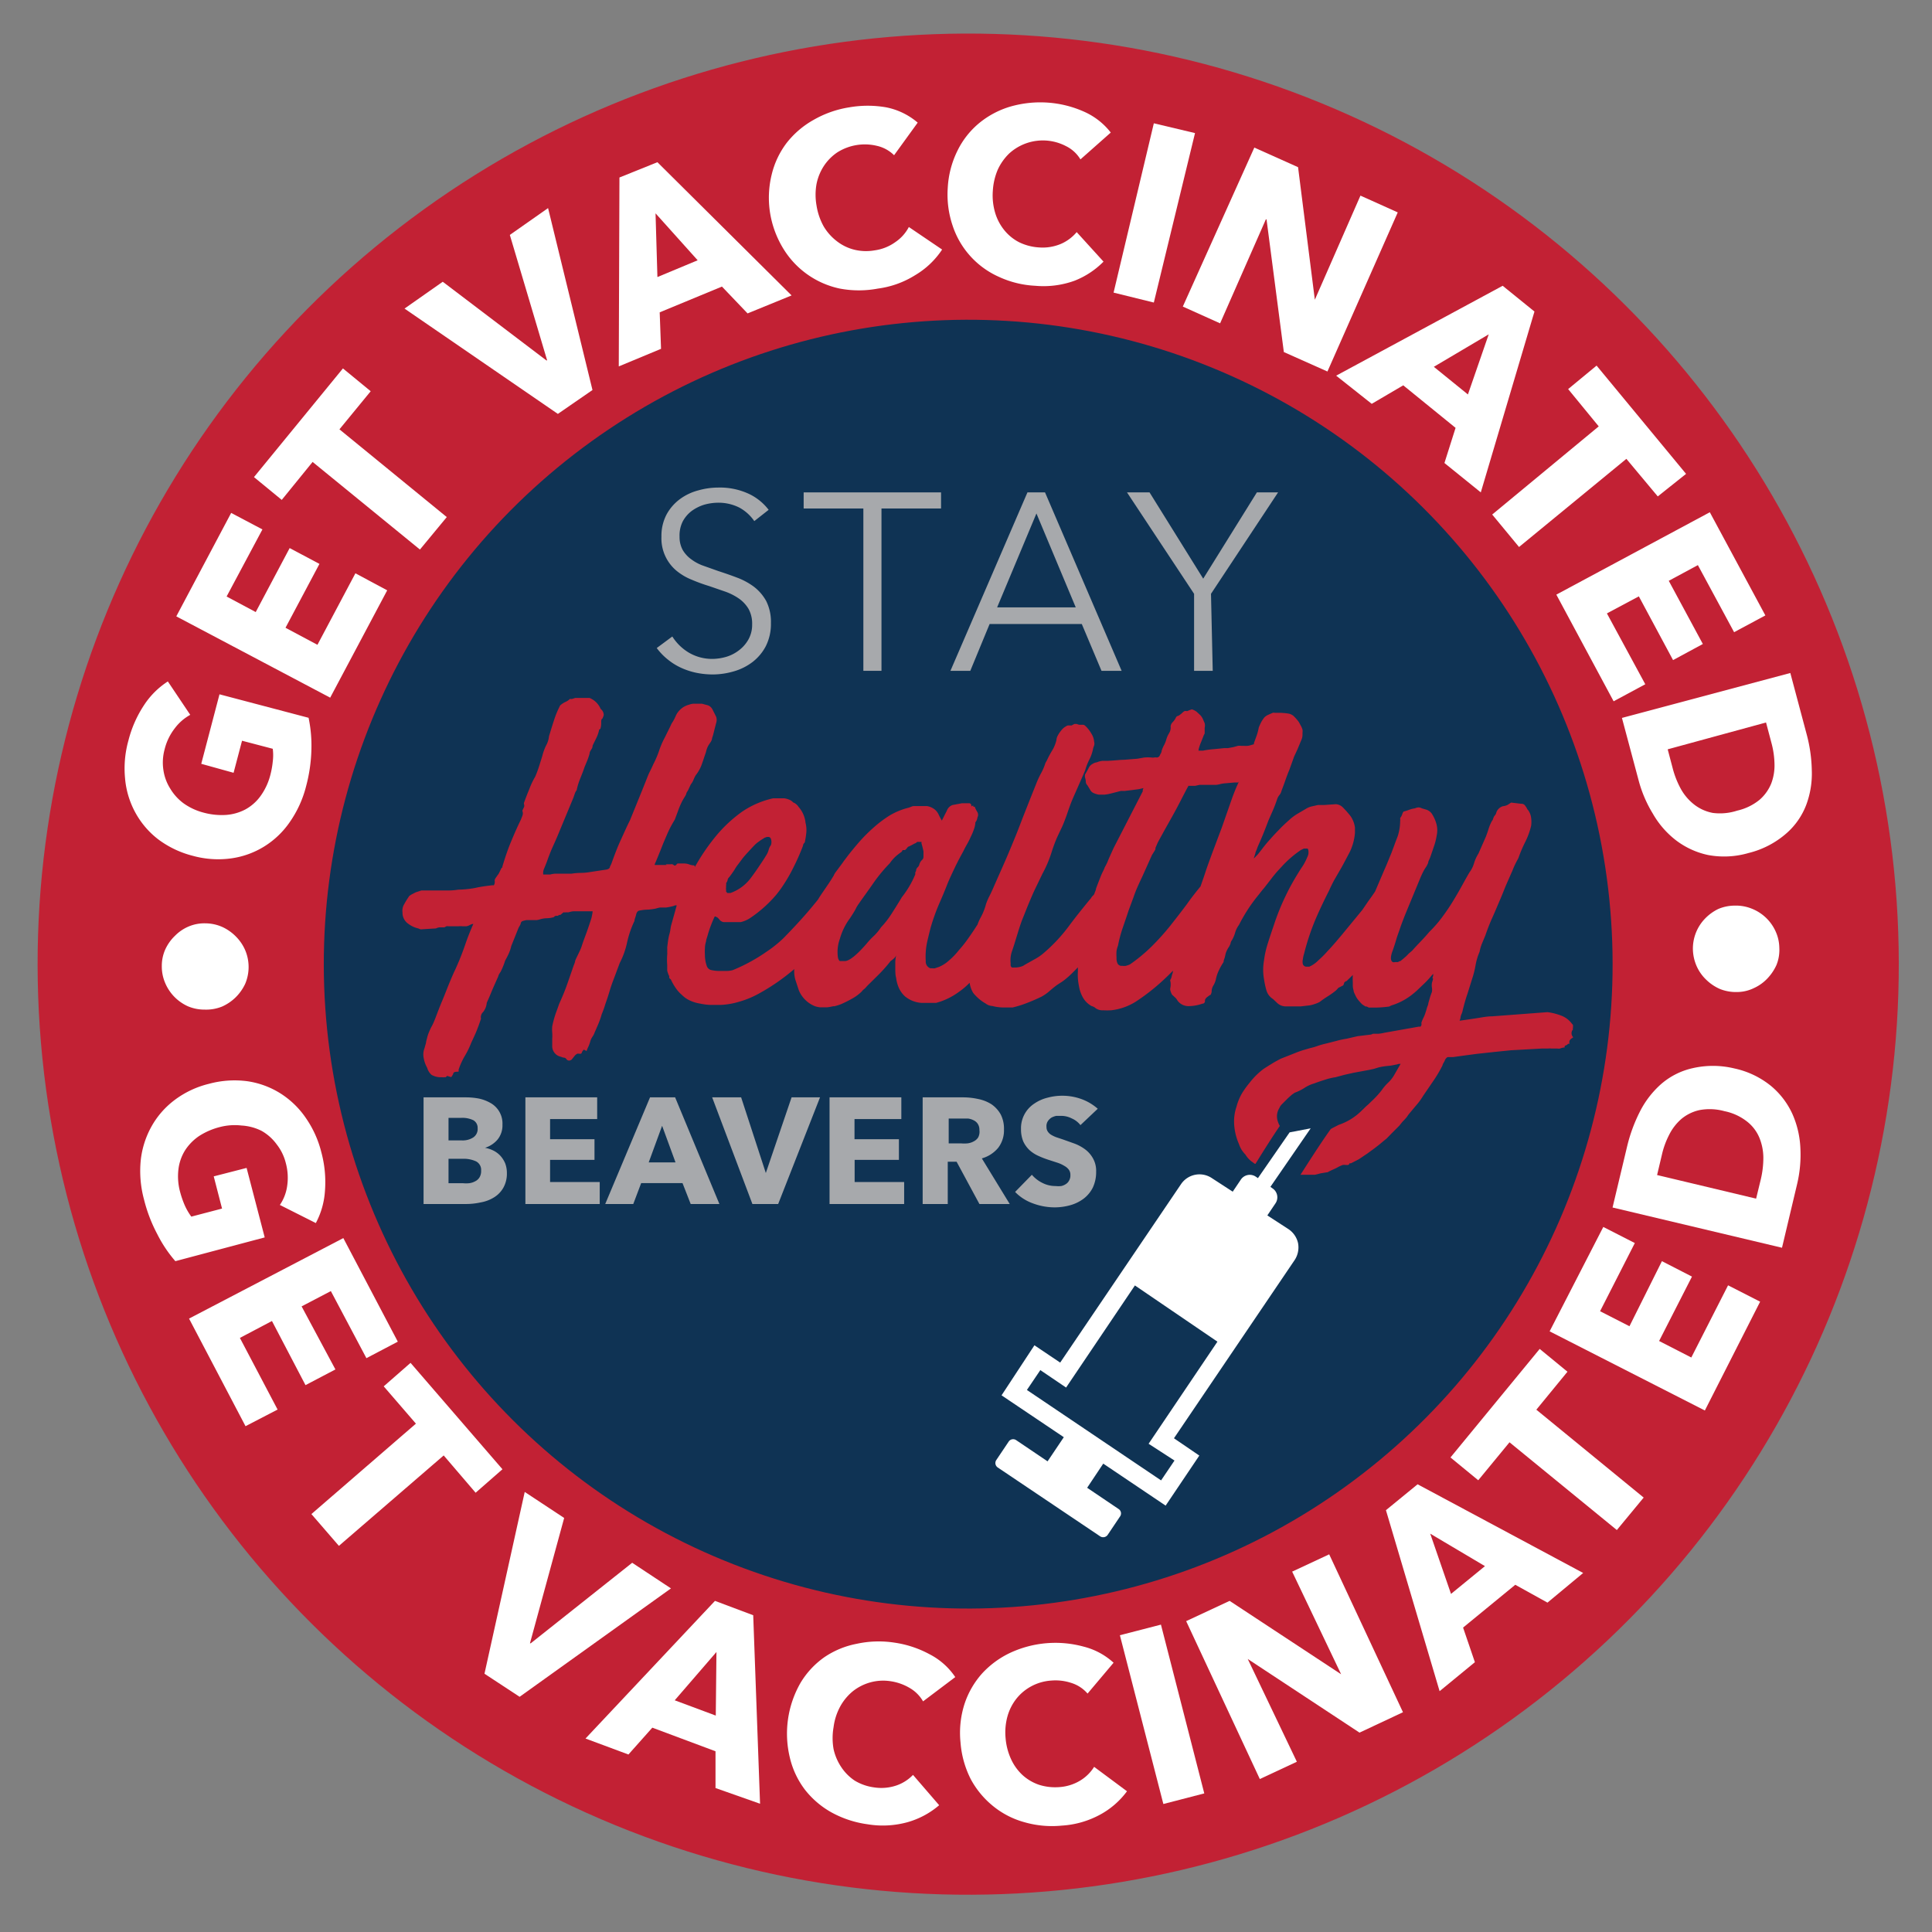 <svg id="Layer_1" data-name="Layer 1" xmlns="http://www.w3.org/2000/svg" viewBox="0 0 144 144"><rect x="0" y="0" width="144" height="144" fill="#808080" stroke="none"/><defs><style>.cls-1{fill:#c22134;}.cls-2{fill:#0f3354;}.cls-3{fill:#a7a9ac;}.cls-4{fill:#fff;}</style></defs><circle class="cls-1" cx="72.16" cy="71.87" r="69.36" transform="translate(-22.97 108.22) rotate(-65.8)"/><circle class="cls-2" cx="72.16" cy="71.87" r="48.03" transform="translate(-22.97 108.22) rotate(-65.8)"/><path class="cls-3" d="M56.22,38.84a3.22,3.22,0,0,0-1.1-1,3.45,3.45,0,0,0-1.64-.37,3.9,3.9,0,0,0-1,.15,3.17,3.17,0,0,0-.92.46,2.4,2.4,0,0,0-.67.78A2.33,2.33,0,0,0,50.65,40a2,2,0,0,0,.24,1,2.29,2.29,0,0,0,.65.7,3.34,3.34,0,0,0,.92.48l1.07.38c.46.15.93.31,1.4.49a5.09,5.09,0,0,1,1.26.68,3.42,3.42,0,0,1,.92,1.07,3.46,3.46,0,0,1,.35,1.64,3.67,3.67,0,0,1-.38,1.72,3.58,3.58,0,0,1-1,1.19,4.21,4.21,0,0,1-1.39.69,5.61,5.61,0,0,1-1.56.23,6.13,6.13,0,0,1-1.21-.12,5.43,5.43,0,0,1-1.14-.37,4.57,4.57,0,0,1-1-.62,4.5,4.5,0,0,1-.83-.86l1.16-.86a3.72,3.72,0,0,0,1.21,1.19,3.42,3.42,0,0,0,1.83.48,3.81,3.81,0,0,0,1-.16,2.91,2.91,0,0,0,.94-.49,2.6,2.6,0,0,0,.7-.81,2.23,2.23,0,0,0,.27-1.11,2.26,2.26,0,0,0-.27-1.16,2.51,2.51,0,0,0-.72-.77,4.38,4.38,0,0,0-1-.51l-1.22-.42a12.48,12.48,0,0,1-1.29-.47,4.26,4.26,0,0,1-1.15-.68A3.14,3.14,0,0,1,49.3,40a3.41,3.41,0,0,1,.38-1.65,3.5,3.5,0,0,1,1-1.15,4,4,0,0,1,1.37-.65,5.45,5.45,0,0,1,1.48-.21,5.12,5.12,0,0,1,2.31.48A4,4,0,0,1,57.29,38Z"/><path class="cls-3" d="M65.7,50H64.35V37.9H59.9V36.7H70.14v1.2H65.7Z"/><path class="cls-3" d="M72.32,50H70.84L76.58,36.7h1.31L83.6,50H82.1l-1.47-3.49H73.76Zm2-4.73h5.86l-2.93-7Z"/><path class="cls-3" d="M90.39,50H89V44.26l-5-7.56h1.68l4,6.43,4-6.43h1.58l-5,7.56Z"/><path class="cls-1" d="M101.38,82.67l.29-.28-.34.31Z"/><path class="cls-1" d="M117.24,76.73a.23.23,0,0,1,0-.14.78.78,0,0,0,0-.14l0-.06-.08-.09a1.76,1.76,0,0,0-.82-.61,4.39,4.39,0,0,0-1-.25l-4.11.31c-.41,0-.82.09-1.22.15l-1.22.18.06-.18s0-.09.06-.27a1.29,1.29,0,0,0,.12-.37c.12-.47.23-.86.34-1.17l.36-1.15a6.87,6.87,0,0,0,.25-1,4.42,4.42,0,0,1,.3-1,3,3,0,0,1,.18-.62l.25-.6a14.86,14.86,0,0,1,.55-1.39c.2-.45.39-.91.58-1.35s.29-.73.44-1.07.3-.69.44-1c.06-.16.13-.32.21-.49s.17-.32.25-.48a9.49,9.49,0,0,1,.5-1.18,5.56,5.56,0,0,0,.44-1.2,2.17,2.17,0,0,0,0-.61,1.21,1.21,0,0,0-.21-.55.5.5,0,0,1-.11-.16.56.56,0,0,0-.1-.15.32.32,0,0,0-.31-.18l-.76-.09-.26.17a1,1,0,0,1-.35.1.74.74,0,0,0-.49.46.52.52,0,0,1-.15.27.88.88,0,0,0-.09.2.39.39,0,0,1-.09.17,3.25,3.25,0,0,0-.25.59q-.09.3-.21.6l-.55,1.25a2.76,2.76,0,0,0-.32.7,2.19,2.19,0,0,1-.35.7c-.23.39-.43.76-.63,1.12s-.41.72-.65,1.11-.49.75-.78,1.14a8.92,8.92,0,0,1-.93,1.06c-.2.24-.41.47-.63.7s-.43.45-.65.7l-.21.18a1.13,1.13,0,0,0-.11.11l-.12.12-.23.2-.21.17-.06,0a.42.42,0,0,1-.13.07l-.05,0-.16,0a.29.29,0,0,1-.16,0c-.18-.1-.19-.39,0-.88.11-.31.19-.57.26-.81s.15-.45.22-.65.14-.42.23-.65.18-.47.3-.76l1.07-2.59c.08-.18.15-.33.21-.44a2.32,2.32,0,0,1,.19-.31,1.91,1.91,0,0,0,.16-.32c0-.12.11-.27.17-.46l.26-.76a4.58,4.58,0,0,0,.2-.79,1.84,1.84,0,0,0,0-.81,2.65,2.65,0,0,0-.31-.75.8.8,0,0,0-.48-.39l-.31-.09a.59.59,0,0,0-.25-.07.68.68,0,0,0-.27.07,1.89,1.89,0,0,0-.41.1,3.81,3.81,0,0,1-.44.14.76.76,0,0,0-.09.18,1,1,0,0,1-.1.22.18.18,0,0,0-.06.13.55.55,0,0,1,0,.17,3.8,3.8,0,0,1-.18,1.13c-.1.26-.19.49-.26.69l-.21.56-.23.56c-.08.2-.17.42-.28.66l-.71,1.66v0c-.16.24-.33.48-.5.71l-.45.66-1.53,1.86-.44.52c-.19.22-.4.46-.63.7a7.06,7.06,0,0,1-.67.67,2.18,2.18,0,0,1-.52.4l-.16.08,0,0-.1,0,0,0-.07,0h0s-.06,0-.08,0a.29.29,0,0,1-.23-.18.77.77,0,0,1,0-.38,2.09,2.09,0,0,1,.09-.41,17.63,17.63,0,0,1,.86-2.58c.3-.7.64-1.41,1-2.12.13-.29.26-.56.4-.81l.52-.9c.18-.32.38-.71.61-1.14a4,4,0,0,0,.4-1.45v-.4a1.94,1.94,0,0,0-.32-.84,7.16,7.16,0,0,0-.57-.65.8.8,0,0,0-.53-.25L98.69,60l-.24,0h-.22l-.39.09a1.47,1.47,0,0,0-.41.14l-.75.44a3.81,3.81,0,0,0-.55.41c-.22.2-.46.41-.7.66s-.49.5-.73.78a9.62,9.62,0,0,0-.64.77l-.11.14-.18.23-.2.21c-.06.06-.1.1-.12.1l.12-.37c0-.1.08-.21.12-.34s.09-.23.26-.62.37-.89.59-1.48l.32-.73c.12-.27.22-.54.32-.83a.93.93,0,0,1,.17-.33.78.78,0,0,0,.17-.34c.1-.26.2-.53.29-.79s.19-.52.29-.76l.36-1,.14-.3c.05-.11.1-.21.14-.31l.24-.58a1,1,0,0,0,.1-.39v-.16a1,1,0,0,0,0-.26,1.78,1.78,0,0,0-.09-.23l-.18-.33a3.31,3.31,0,0,0-.35-.41.78.78,0,0,0-.47-.23,5,5,0,0,0-.57-.05H95a.26.26,0,0,0-.14,0l-.32.14a1,1,0,0,0-.29.19,2.13,2.13,0,0,0-.25.37c-.08.16-.14.3-.18.4a4,4,0,0,1-.14.55l-.22.61,0,.08-.24.07a1,1,0,0,1-.24.05h0a1.1,1.1,0,0,1-.25,0H92.5a1,1,0,0,0-.23,0l-.36.1-.39.07-.27,0-.79.08a5.64,5.64,0,0,0-.8.11h-.15l-.18,0a1,1,0,0,1,.06-.28,3.57,3.57,0,0,1,.14-.38l.15-.38a1.46,1.46,0,0,1,.11-.24c0-.15,0-.28,0-.42a.79.79,0,0,0,0-.35c-.05-.1-.09-.21-.14-.32a1,1,0,0,0-.2-.29l-.26-.24a1.23,1.23,0,0,0-.35-.18A2.26,2.26,0,0,0,88.5,53h-.07a.32.32,0,0,0-.14,0,.73.73,0,0,0-.18.14,1.54,1.54,0,0,1-.28.21.24.24,0,0,0-.18.12,1.2,1.2,0,0,1-.23.34.53.53,0,0,0-.17.33.79.79,0,0,1-.12.52,1.86,1.86,0,0,0-.21.49,2.09,2.09,0,0,1-.17.41,2.09,2.09,0,0,0-.17.41c0,.11-.08.21-.13.32a.25.25,0,0,1-.23.17.56.56,0,0,0-.2,0,.56.56,0,0,1-.2,0,3.33,3.33,0,0,0-.53,0l-.51.09-1,.08c-.31,0-.73.06-1.26.08h-.35a1.38,1.38,0,0,0-.42.11.71.71,0,0,0-.32.12.63.63,0,0,0-.26.25q-.12.24-.3.54a1,1,0,0,0,0,.22l0,0a1,1,0,0,1,.06.32.37.37,0,0,0,.12.26l.2.33a.52.52,0,0,0,.26.25,1.64,1.64,0,0,0,.4.12l.23,0h.16a3.06,3.06,0,0,0,.51-.09l.74-.19.29,0,.51-.06.53-.07.35-.08a.49.49,0,0,0-.06.17.13.13,0,0,1,0,.08L83,63.21c-.22.49-.37.81-.44,1a3.11,3.11,0,0,1-.15.31l-.09.17c0,.06-.12.25-.26.58l-.23.59-.14.37c0,.11-.08.24-.12.38v0a.42.42,0,0,1-.08.12.7.7,0,0,0-.17.21s0,0,0,0h0l0,0-.16.19c-.48.59-1,1.23-1.51,1.92A12.1,12.1,0,0,1,77.83,71a3.64,3.64,0,0,1-.72.5l-.75.42a.65.65,0,0,1-.24.12,1.51,1.51,0,0,1-.37.07.57.57,0,0,1-.13,0h-.05a.39.39,0,0,1-.14,0c-.09-.05-.12-.14-.1-.29a2.06,2.06,0,0,1,.1-.93c.12-.33.22-.68.32-1s.3-1,.46-1.39.32-.81.48-1.19.31-.74.48-1.09.35-.73.54-1.12a8.78,8.78,0,0,0,.65-1.52,11.26,11.26,0,0,1,.44-1.19l.34-.72c.08-.17.15-.34.21-.5s.13-.34.19-.52.15-.44.27-.76.32-.75.52-1.21.39-.88.55-1.26a4.37,4.37,0,0,1,.3-.78,3,3,0,0,0,.28-.78,1.42,1.42,0,0,1,.09-.29.55.55,0,0,0,0-.29,1.3,1.3,0,0,0-.21-.61,2.44,2.44,0,0,0-.43-.55.44.44,0,0,0-.15-.1l0,0h-.31a.7.7,0,0,1-.19-.06l-.1,0h0l-.08,0-.21.11H79.6a.34.34,0,0,0-.15.07,1,1,0,0,0-.34.29,2,2,0,0,0-.26.38.78.78,0,0,0-.11.35,2.68,2.68,0,0,1-.3.75,6.58,6.58,0,0,0-.37.68l-.06.12-.09.16a4.09,4.09,0,0,1-.34.79,6.91,6.91,0,0,0-.36.79c-.37.92-.66,1.66-.89,2.24s-.43,1.13-.64,1.64-.43,1.05-.68,1.63-.59,1.33-1,2.27c-.09.2-.18.4-.28.59a4.38,4.38,0,0,0-.24.57,4.34,4.34,0,0,1-.4,1,3.55,3.55,0,0,0-.23.52c-.2.31-.4.62-.61.91a9.23,9.23,0,0,1-.78,1,5.39,5.39,0,0,1-.74.77,2.57,2.57,0,0,1-.75.48l-.3.1a.57.57,0,0,1-.18,0h-.16a.53.53,0,0,1-.34-.55,5.15,5.15,0,0,1,.1-1.39c.08-.35.17-.73.27-1.11A15.4,15.4,0,0,1,70,67.36c.19-.43.4-.92.62-1.49.16-.39.35-.79.55-1.21s.42-.83.64-1.23c.06-.13.14-.28.24-.46a5.07,5.07,0,0,0,.29-.57,4.35,4.35,0,0,0,.25-.59,1.67,1.67,0,0,0,.11-.52.66.66,0,0,0,.15-.36.42.42,0,0,0,0-.4,2.11,2.11,0,0,1-.2-.4.05.05,0,0,0,0,0h-.1a.15.15,0,0,1,0-.08.2.2,0,0,0-.15.06l0,0h0a.14.14,0,0,1,0-.06c0-.12-.09-.18-.16-.18l-.24,0h-.16l-.14,0L71,60a.7.7,0,0,0-.43.43l-.37.73v0a4.33,4.33,0,0,1-.25-.47,1.06,1.06,0,0,0-.31-.38,1.27,1.27,0,0,0-.55-.23l-.25,0h-.71a.46.46,0,0,0-.21.05l-.19.07a5.18,5.18,0,0,0-1.42.58,9,9,0,0,0-1.23.93A12.22,12.22,0,0,0,64,62.8c-.36.42-.7.83-1,1.24a3,3,0,0,0-.19.26l-.26.35-.26.35a1.08,1.08,0,0,0-.15.26c-.12.2-.25.41-.4.63l-.45.66q-.18.26-.33.51l-.22.27c-.35.43-.72.86-1.12,1.3s-.8.86-1.21,1.28a8.77,8.77,0,0,1-1.24,1,13,13,0,0,1-2.56,1.4,2,2,0,0,1-.54.06h-.5A2.94,2.94,0,0,1,53,72.3a.46.46,0,0,1-.33-.33,2.48,2.48,0,0,1-.13-.8,4.23,4.23,0,0,1,0-.48q0-.25.09-.54c0-.13.07-.26.1-.39a9,9,0,0,1,.54-1.45h.06l.15.08a1,1,0,0,1,.14.15.47.47,0,0,0,.15.13.49.49,0,0,0,.17.06l0,0s0,0,0,0,0,0,0,0h.09l.06,0,.26,0H55l.2,0a2.17,2.17,0,0,0,.69-.29,9.47,9.47,0,0,0,1.95-1.73c.17-.21.33-.42.47-.63a11.86,11.86,0,0,0,.82-1.41,16.32,16.32,0,0,0,.72-1.63.32.32,0,0,1,.13-.24,6.87,6.87,0,0,0,.12-.76,2.18,2.18,0,0,0-.06-.71,2.1,2.1,0,0,0-.52-1.19.7.7,0,0,0-.18-.2.61.61,0,0,0-.22-.13.75.75,0,0,0-.28-.2,1.45,1.45,0,0,0-.4-.11l-.39,0h-.42a6.69,6.69,0,0,0-2.32,1,10.25,10.25,0,0,0-1.91,1.77,15.33,15.33,0,0,0-1.5,2.16l-.07.11a.3.3,0,0,1,0,.08.63.63,0,0,0-.1-.12h0a1.05,1.05,0,0,1-.33-.06,1.13,1.13,0,0,0-.4-.08H50.5a.38.38,0,0,0-.09.09l-.07.06v0h-.09a.38.38,0,0,0-.13-.09l0,0a.31.31,0,0,0-.13,0l-.11,0q-.33,0-.33,0s0,0,.06,0a.1.1,0,0,1,.07.05s-.08,0-.29,0l-.17,0H48.8l0-.06.07-.16c.08-.18.17-.41.29-.7s.22-.57.35-.87.24-.57.36-.82.24-.46.34-.63t.09-.15l.23-.62a6.06,6.06,0,0,1,.26-.63,3.79,3.79,0,0,1,.21-.38,1.82,1.82,0,0,0,.15-.27c0-.1.09-.19.14-.29l.2-.43a1.27,1.27,0,0,0,.2-.34,2.53,2.53,0,0,1,.16-.33,2.85,2.85,0,0,0,.46-.83c.1-.28.2-.59.31-.91a1.78,1.78,0,0,1,.18-.49l.18-.27a.73.73,0,0,0,.09-.22c0-.08.05-.17.08-.29s.07-.26.11-.44l.12-.46a.71.71,0,0,0,0-.45c-.12-.25-.22-.44-.29-.58a.63.63,0,0,0-.44-.31l-.33-.09-.11,0-.22,0h-.31a1.16,1.16,0,0,0-.31.07,1.51,1.51,0,0,0-1,.83,3.29,3.29,0,0,1-.21.42,1.77,1.77,0,0,0-.19.35l-.42.85a6.18,6.18,0,0,0-.43,1,7.12,7.12,0,0,1-.43,1c-.1.23-.19.41-.26.55s-.13.28-.18.41-.11.28-.17.43l-.24.6-.89,2.19c-.24.47-.47,1-.7,1.5s-.44,1.06-.64,1.61a1.38,1.38,0,0,1-.06.16l-.09.18q0,.15-.24.21l-1.26.19a4.06,4.06,0,0,1-.67.06,4.83,4.83,0,0,0-.7.06l-.36,0h-.12c-.11,0-.22,0-.33,0h-.42a2,2,0,0,0-.35.06l-.17,0h-.09l-.12,0-.14,0a.82.82,0,0,1,.06-.43c.06-.14.13-.31.21-.52.16-.46.33-.88.49-1.23s.33-.74.49-1.14l1-2.41.1-.29a.82.82,0,0,1,.14-.26,4.82,4.82,0,0,1,.23-.78l.26-.66.1-.29.17-.41a4.14,4.14,0,0,0,.15-.41,1.28,1.28,0,0,0,.07-.29,1.71,1.71,0,0,1,.13-.23.45.45,0,0,0,.08-.26l.29-.59a2.64,2.64,0,0,0,.2-.6l.09-.06a1.42,1.42,0,0,0,.06-.44c0-.17,0-.28.09-.32A1.64,1.64,0,0,0,45,53.3a.58.58,0,0,0-.23-.46,1.52,1.52,0,0,0-.83-.82l-.2,0h-.86l-.22.07a.41.41,0,0,1-.18,0,1,1,0,0,1-.34.23,1.55,1.55,0,0,0-.39.26,7,7,0,0,0-.47,1.14c-.14.42-.25.8-.36,1.15a1.73,1.73,0,0,1-.21.68,3.76,3.76,0,0,0-.27.72c-.06.22-.15.49-.25.81s-.2.58-.3.81a5.72,5.72,0,0,0-.44.93c-.14.33-.26.65-.39,1a.19.19,0,0,0,0,.13.33.33,0,0,1,0,.2v0l-.12.25,0,.06a.47.47,0,0,1,0,.33l-.12.31c-.29.59-.53,1.15-.75,1.68s-.42,1.12-.62,1.79a.17.17,0,0,0,0,.1l-.06,0-.14.29-.06.12a.49.49,0,0,1-.08.12l-.18.26a.32.32,0,0,0-.06.18.57.57,0,0,1,0,.18.46.46,0,0,1-.06.16.17.17,0,0,1-.1,0c-.53.06-1,.13-1.28.2a7.68,7.68,0,0,1-1.28.13,4.34,4.34,0,0,1-.71.06l-.78,0-.43,0-.37,0h-.26l-.19,0-.43.14-.29.15c-.15.09-.23.15-.23.19a5.35,5.35,0,0,0-.32.52A.93.93,0,0,0,30,68a1,1,0,0,0,.44.86,1.92,1.92,0,0,0,.74.34l.14.06a.47.47,0,0,0,.17,0l1-.06a1,1,0,0,1,.25-.08h0l.25,0h.13l.15-.08a.34.34,0,0,1,.15,0l.23,0h.26l.27,0a1.06,1.06,0,0,1,.29,0h.29a.75.75,0,0,0,.25-.09.69.69,0,0,1,.27-.09c-.22.51-.42,1-.59,1.5s-.33.9-.47,1.25l-.28.64c-.12.24-.27.59-.44,1s-.35.89-.54,1.34-.34.85-.48,1.22-.25.6-.31.7-.15.31-.2.43a2.91,2.91,0,0,0-.12.35l-.09.35c0,.12-.07.27-.11.46a1.3,1.3,0,0,0-.07.76,2.27,2.27,0,0,0,.26.73,1.1,1.1,0,0,0,.32.52,1.41,1.41,0,0,0,.59.18l.21,0h0a.41.41,0,0,0,.16,0h0l.1,0,0,0a.47.47,0,0,0,.1-.1l0,0,.31.09a1,1,0,0,0,.16-.27c0-.09.13-.13.29-.13s.1-.05.1-.15a5.36,5.36,0,0,1,.45-1,6.3,6.3,0,0,0,.49-1c.16-.35.3-.64.4-.89s.21-.54.33-.91a.52.52,0,0,1,.16-.5,1.29,1.29,0,0,0,.27-.69c.1-.22.22-.49.35-.81s.3-.69.5-1.14a.76.76,0,0,1,.08-.2l.11-.17a5.41,5.41,0,0,0,.33-.82c.1-.18.2-.37.28-.55a2.94,2.94,0,0,0,.18-.55l.21-.52.34-.85a1.51,1.51,0,0,0,.15-.28c0-.11.08-.17.12-.19a2.26,2.26,0,0,1,.3-.08l0,0,.22,0h.21l.11,0H40a2,2,0,0,0,.29-.07,1.9,1.9,0,0,1,.45-.07,1.94,1.94,0,0,0,.46-.06.17.17,0,0,0,.12-.06.17.17,0,0,1,.12-.06l.08,0,0,0h0l.06,0a.41.41,0,0,1,.11-.07h0l.08,0h0L42,68a.55.55,0,0,0,.17,0h.2a1.69,1.69,0,0,1,.39-.08h.14l.34,0h.51c.14,0,.28,0,.42,0a1.76,1.76,0,0,1-.05.33,1.78,1.78,0,0,1-.07.28c-.11.34-.22.67-.34,1s-.23.61-.33.92-.18.45-.23.56l-.14.29a3.33,3.33,0,0,0-.14.31c0,.12-.11.32-.2.61-.16.46-.31.9-.45,1.29s-.33.84-.55,1.33c-.06.18-.13.37-.2.56s-.14.4-.2.63-.08.32-.11.47a2.42,2.42,0,0,0,0,.47,3.29,3.29,0,0,1,0,.45v.5a.81.81,0,0,0,.67.85.48.48,0,0,0,.21.06.25.25,0,0,1,.19.13.26.26,0,0,0,.19.09.32.32,0,0,0,.2-.09l.25-.31a1,1,0,0,1,.15-.11.34.34,0,0,1,.15,0h.13a.13.13,0,0,0,.06-.07.35.35,0,0,1,.09-.16c0-.05.07-.07.09-.07l.18.1a2.18,2.18,0,0,1,.14-.34,2.56,2.56,0,0,0,.14-.4,1.26,1.26,0,0,1,.16-.33,1.35,1.35,0,0,0,.17-.34c.1-.22.2-.45.29-.67a5.9,5.9,0,0,0,.23-.67,6.86,6.86,0,0,0,.24-.66c.06-.19.13-.38.19-.56s.12-.38.18-.58.14-.44.24-.7l.49-1.31a6,6,0,0,0,.55-1.54,7.43,7.43,0,0,1,.55-1.6c0-.13.08-.28.12-.46s.12-.29.25-.31a3.11,3.11,0,0,1,.61-.07,4.34,4.34,0,0,0,.61-.08,2.44,2.44,0,0,1,.32-.08h.19l.26,0a4.24,4.24,0,0,0,.54-.11l.13-.05h0l.12,0h0l-.38,1.36v0a2.38,2.38,0,0,0-.09.42,2.26,2.26,0,0,1-.09.41,4.3,4.3,0,0,0-.09.47l-.06.47a3,3,0,0,1,0,.34.87.87,0,0,1,0,.21,4.82,4.82,0,0,0,0,.76c0,.13,0,.25,0,.37s.06.24.1.37a.31.31,0,0,1,.05.1l0,.13A.72.72,0,0,0,50,73a4.18,4.18,0,0,0,.37.65,2.53,2.53,0,0,0,.46.51,2,2,0,0,0,.61.42,2.78,2.78,0,0,0,.73.22,4.41,4.41,0,0,0,.79.1l.76,0a5.55,5.55,0,0,0,1.38-.24,6.87,6.87,0,0,0,1.4-.57,15.5,15.5,0,0,0,2.7-1.86h0a2.34,2.34,0,0,0,.08.79l.26.79s0,0,0,0,0,0,0,0A2.17,2.17,0,0,0,60.75,75a2,2,0,0,0,.37.08h.53A4.14,4.14,0,0,0,62.1,75l.09,0a4.2,4.2,0,0,0,.51-.16c.22-.1.48-.22.76-.38a3.31,3.31,0,0,0,.77-.56.76.76,0,0,1,.18-.18,1.45,1.45,0,0,0,.21-.22l.89-.88a11,11,0,0,0,.88-1,1.1,1.1,0,0,0,.2-.15.76.76,0,0,0,.2-.25,2.79,2.79,0,0,0-.06.48v.38c0,.32,0,.59.06.79a2.68,2.68,0,0,0,.18.7,1.91,1.91,0,0,0,.49.7,2.17,2.17,0,0,0,1.23.48h.42l.2,0,.13,0,.22,0,.11,0,.33-.1a5.16,5.16,0,0,0,1.37-.72,5.4,5.4,0,0,0,.8-.68,2,2,0,0,0,.27.76,3.25,3.25,0,0,0,.93.79.87.87,0,0,0,.49.18,3.4,3.4,0,0,0,.74.11h.41l.37,0a8,8,0,0,0,1.08-.34c.36-.14.71-.29,1.06-.46a3.24,3.24,0,0,0,.59-.41c.17-.15.34-.29.5-.41s.32-.21.48-.32.31-.24.47-.38.47-.45.68-.67l0,.29a4.17,4.17,0,0,0,.08,1.11,2.55,2.55,0,0,0,.29.84,1.65,1.65,0,0,0,.66.65.69.69,0,0,1,.3.16.86.86,0,0,0,.55.15,5.16,5.16,0,0,0,.61,0,4.35,4.35,0,0,0,2-.76,15.33,15.33,0,0,0,1.92-1.53c.24-.22.46-.44.68-.66,0,.13-.07.27-.1.42a.67.67,0,0,1-.09.24.15.15,0,0,0,0,.15,1.54,1.54,0,0,1,0,.43.44.44,0,0,0,0,.26,1.2,1.2,0,0,0,.12.29l.23.21a.88.88,0,0,1,.17.22,1,1,0,0,0,.85.42,3.12,3.12,0,0,0,1-.18c.14,0,.21-.11.2-.21s.06-.21.2-.31.14-.12.18-.12.08-.08.12-.24a.84.84,0,0,1,.13-.48,1.57,1.57,0,0,0,.18-.44,2.94,2.94,0,0,1,.23-.69,5.07,5.07,0,0,1,.35-.62c0-.14.07-.26.09-.35l.06-.26a1.17,1.17,0,0,1,.09-.24,2.18,2.18,0,0,1,.18-.31,1.37,1.37,0,0,0,.1-.23h0v0s0-.1.11-.25a2.38,2.38,0,0,0,.23-.55,1.85,1.85,0,0,1,.29-.58,12.12,12.12,0,0,1,1.52-2.31c.08-.11.2-.26.37-.46l.49-.63c.16-.21.32-.41.48-.59l.37-.4a7.89,7.89,0,0,1,1.39-1.19l.21-.1h.06l.11,0h.09a.09.09,0,0,1,.06.06.78.78,0,0,1-.07.59,3.86,3.86,0,0,1-.45.82c-.42.66-.8,1.31-1.13,2a17.49,17.49,0,0,0-.91,2.25c-.16.47-.31.91-.44,1.33a7,7,0,0,0-.29,1.3,3.94,3.94,0,0,0,0,1.37,6.3,6.3,0,0,0,.18.84,1.13,1.13,0,0,0,.49.65l.33.31a.92.92,0,0,0,.61.24h.7l.43,0,.52-.06a1.93,1.93,0,0,0,.5-.11,2.09,2.09,0,0,0,.39-.16c.22-.17.43-.31.62-.43a6.26,6.26,0,0,0,.6-.43l.12-.13a.33.33,0,0,1,.15-.11l.21-.11c.06,0,.1-.1.13-.23a.34.34,0,0,1,.18-.12l.46-.45a5.42,5.42,0,0,0,0,.57c0,.06,0,.1,0,.1s0,0,0,.12a1.13,1.13,0,0,0,.06.36c0,.13.08.24.12.34a1.6,1.6,0,0,0,.23.38c.09.11.19.22.29.32l.25.16.08,0,.17.08.1,0,.15,0h.27a8.76,8.76,0,0,0,1-.08,1.1,1.1,0,0,1,.28-.12,4.68,4.68,0,0,0,1.52-.85,4.12,4.12,0,0,0,.35-.31l.41-.39c.15-.14.28-.28.4-.41l.31-.36h0v0h0v.06l0,.09q-.09.21,0,.21l-.09.31a1.13,1.13,0,0,0,0,.38,1,1,0,0,1,0,.29l-.12.33-.15.52c0,.12-.08.25-.11.37s-.07.24-.11.36a2.39,2.39,0,0,1-.15.37,2.39,2.39,0,0,0-.15.37.42.42,0,0,1,0,.18l-.06.1-.13,0-2.59.46a2.55,2.55,0,0,1-.43.07l-.39,0-.15.06-1,.12-.82.19a6.69,6.69,0,0,0-.75.16l-.78.2a5.1,5.1,0,0,0-.61.17,4.69,4.69,0,0,1-.58.17l-.55.16c-.18.06-.36.12-.55.2l-1.09.43c-.23.12-.45.24-.66.37s-.43.26-.66.42a5.49,5.49,0,0,0-1,1,6.64,6.64,0,0,0-.57.79,4.07,4.07,0,0,0-.41,1,3.39,3.39,0,0,0-.18,1.13,4.25,4.25,0,0,0,.36,1.64,2.26,2.26,0,0,0,.19.42,2.49,2.49,0,0,0,.3.38,1.87,1.87,0,0,0,.43.49l.26.19.06,0h0c.7-1.13,1.29-2.06,1.81-2.82a1.52,1.52,0,0,1-.15-.34,1.16,1.16,0,0,1,.12-1,.92.92,0,0,1,.14-.23l.17-.17.33-.33.28-.25.21-.15a3.77,3.77,0,0,0,.73-.36,2.66,2.66,0,0,1,.74-.34c.26-.1.53-.19.79-.27a4.54,4.54,0,0,1,.79-.19l.67-.18.67-.15,1.19-.22.32-.07.36-.11a4.88,4.88,0,0,1,.67-.11,3.62,3.62,0,0,0,.61-.1.49.49,0,0,0,.19-.05l.09,0a.09.09,0,0,1,.08,0l-.49.85a2.45,2.45,0,0,1-.42.53,3.54,3.54,0,0,0-.49.57,6.75,6.75,0,0,1-.72.79l-.29.28-.16.14-.29.28,0,0a4.41,4.41,0,0,1-1.75,1.1l-.45.23-.14.08c-.56.77-1.36,2-2.26,3.41h.39l.2,0,.14,0h.18l.17,0,.44-.11.41-.07a.24.24,0,0,0,.18-.06l.25-.12a4.18,4.18,0,0,0,.42-.2,2.39,2.39,0,0,1,.37-.17.78.78,0,0,1,.21,0h.13a.09.09,0,0,0,.06,0l.09-.06a.11.11,0,0,1,0-.06h.05a.07.07,0,0,1,.06,0,0,0,0,0,0,0,0h0l0,0,.59-.3h0l.52-.35.12-.08.41-.3c.29-.21.56-.43.83-.66h0l.2-.16.37-.38.57-.57.17-.21a1.71,1.71,0,0,1,.18-.2l.19-.21.16-.23.57-.68a5.06,5.06,0,0,0,.53-.73l.78-1.14a9.82,9.82,0,0,0,.65-1.11c0-.09.1-.2.16-.34a.51.51,0,0,1,.21-.27l.17,0,.23,0,.87-.12.9-.12,1.28-.14,1.28-.13,2.32-.13h.47a.6.6,0,0,1,.19,0h.28l.19,0h0a.52.52,0,0,0,.21,0,1.07,1.07,0,0,1,.35-.08l0,0a.1.1,0,0,1,.07-.15.3.3,0,0,0,.17-.12s0,0,0,0h.11l0,0a.54.54,0,0,1,0-.22.49.49,0,0,1,.14-.17.71.71,0,0,0,.14-.1A.42.42,0,0,1,117.24,76.73ZM54.12,66.14s0,0,0,0v0h0v0h0a.13.13,0,0,1,0-.06v0a.28.28,0,0,1,0-.09h0a.43.43,0,0,0,0-.17.49.49,0,0,0,.11-.22.36.36,0,0,1,.13-.23c.19-.25.31-.43.39-.55a2.64,2.64,0,0,1,.23-.35l.33-.44c.07-.1.17-.21.29-.35l.44-.48.23-.24a2.61,2.61,0,0,1,.2-.17l.22-.16.3-.19.17-.06h.15a.22.22,0,0,1,.15.15.69.69,0,0,1,0,.46,1,1,0,0,0-.17.36,1.47,1.47,0,0,1-.2.43c-.16.27-.34.53-.52.8s-.37.54-.58.82a3.24,3.24,0,0,1-1.55,1.16h-.19l-.06,0c0-.06-.06-.09-.07-.09h0s0-.05,0-.14A.44.44,0,0,1,54.12,66.14Zm14.71-2.32c0,.08,0,.17-.09.26a.75.75,0,0,0-.21.32.44.44,0,0,1-.14.25.34.34,0,0,0-.11.27.4.4,0,0,0-.06.11s0,0,0,.14a7.12,7.12,0,0,1-1,1.7c-.28.47-.54.88-.77,1.24s-.5.71-.78,1a3.67,3.67,0,0,1-.53.64,5.79,5.79,0,0,0-.57.61c-.69.79-1.21,1.22-1.55,1.27h-.27l-.1,0-.06,0a.39.39,0,0,1-.08-.1l0,0a.59.59,0,0,1-.06-.2,2.89,2.89,0,0,1,.15-1.36,4.72,4.72,0,0,1,.76-1.54l.2-.31.14-.23a2.42,2.42,0,0,0,.12-.23,2.7,2.7,0,0,1,.21-.33c.35-.51.72-1,1.13-1.6a12,12,0,0,1,1.16-1.39,3.14,3.14,0,0,1,.43-.5,4.84,4.84,0,0,1,.45-.35c.06-.08.08-.13.06-.13l.19,0a.51.51,0,0,0,.15-.15q.09-.12.15-.12l.22-.11.18-.1a.46.46,0,0,0,.21-.13l.08,0h0s0,0,0,0,0,0,0,0h0l.08,0h0a.09.09,0,0,0,.06,0h.1l0,0,0,0,0,0s0,0,0,0a.37.37,0,0,1,0,.11,5.26,5.26,0,0,1,.15.6Zm23.52-5.58a14.45,14.45,0,0,0-.58,1.43l-.7,2-.71,1.89c-.2.55-.37,1-.5,1.4s-.26.76-.38,1.11c-.38.46-.72.9-1,1.3-.44.59-.87,1.14-1.28,1.66a18.7,18.7,0,0,1-1.33,1.48,12.24,12.24,0,0,1-1.65,1.37,1.73,1.73,0,0,1-.32.11.83.83,0,0,1-.22,0h-.11a.34.34,0,0,1-.26-.15.9.9,0,0,1-.09-.47,3.12,3.12,0,0,1,0-.49,1.9,1.9,0,0,1,.11-.4,9.55,9.55,0,0,1,.35-1.32c.13-.38.28-.81.44-1.3l.37-1c.08-.24.17-.47.27-.7s.24-.53.4-.87l.7-1.56.2-.32.06-.11a.88.88,0,0,1,0-.1l.15-.35c.06-.13.2-.38.42-.78s.46-.82.71-1.27.47-.87.68-1.28.35-.67.41-.79l.07-.11,0,0,0-.05,0,0,0,0h.35l.18,0,.31-.07.09,0,.19,0,.1,0,.16,0h.69a1.65,1.65,0,0,0,.32-.06,2.45,2.45,0,0,1,.41-.06l.68-.06.25,0Z"/><path class="cls-1" d="M101.83,82.25l-.16.14Z"/><path class="cls-4" d="M96.12,84.4l-2.36,3.41-.15-.1a.8.8,0,0,0-1.13.22l-.6.89-1.54-1a1.66,1.66,0,0,0-2.32.45l-9,13.29-1.92-1.29L74.65,104l4.64,3.12-1.21,1.8-2.34-1.58a.4.4,0,0,0-.56.11l-.92,1.37a.4.4,0,0,0,.11.56L82,114.51a.41.41,0,0,0,.56-.11l.92-1.37a.39.39,0,0,0-.11-.56l-2.34-1.58,1.2-1.8,4.65,3.13,2.51-3.73L87.5,107.2l9-13.29a1.72,1.72,0,0,0,.25-1.25A1.69,1.69,0,0,0,96,91.59l-1.54-1,.6-.89a.8.8,0,0,0-.22-1.13l-.15-.11,3-4.36Zm-8.58,24.46-1,1.48-10-6.74,1-1.48,1.92,1.3,5.13-7.61L90.74,100l-5.13,7.61Z"/><path class="cls-4" d="M23.21,55.86a11.64,11.64,0,0,1-.4,2.76,8.15,8.15,0,0,1-1.21,2.65,6.41,6.41,0,0,1-1.92,1.83,6.31,6.31,0,0,1-2.46.88,7.11,7.11,0,0,1-2.84-.19,7.3,7.3,0,0,1-2.6-1.24,6.35,6.35,0,0,1-1.7-2A6.45,6.45,0,0,1,9.32,58a7.71,7.71,0,0,1,.25-2.8,8.62,8.62,0,0,1,1.17-2.65,6,6,0,0,1,1.77-1.76l1.67,2.49a3.62,3.62,0,0,0-1.15,1,4.18,4.18,0,0,0-.76,1.57,3.73,3.73,0,0,0-.09,1.55,3.54,3.54,0,0,0,.51,1.38,3.74,3.74,0,0,0,1,1.1,4.53,4.53,0,0,0,1.49.69,5.14,5.14,0,0,0,1.67.17,3.64,3.64,0,0,0,1.44-.41,3.41,3.41,0,0,0,1.13-1,4.65,4.65,0,0,0,.73-1.57,6.36,6.36,0,0,0,.18-1,3.75,3.75,0,0,0,0-.95l-2.29-.6-.63,2.39L15,56.93l1.36-5.18L23,53.5A10.06,10.06,0,0,1,23.21,55.86Z"/><path class="cls-4" d="M24.61,52,13.14,45.94l4.09-7.71,2.33,1.23-2.67,5,2.17,1.16,2.53-4.77,2.22,1.18-2.53,4.76,2.38,1.27,2.83-5.33L28.86,44Z"/><path class="cls-4" d="M25.3,32l8,6.54-2,2.42-8-6.53L21,37.26l-2.07-1.7,6.63-8.1,2.07,1.7Z"/><path class="cls-4" d="M44.16,29.07l-2.58,1.78L30.15,23,33,21l7.72,5.86.06,0L38,17.51l2.85-2Z"/><path class="cls-4" d="M55.72,23.36l-1.91-2-4.64,1.92.1,2.72-3.15,1.31.05-14.08L49,12.09l10,9.93ZM48.86,15.9,49,20.65l3-1.25Z"/><path class="cls-4" d="M68.21,20.51a6.94,6.94,0,0,1-2.78,1,7.66,7.66,0,0,1-2.83,0,6.5,6.5,0,0,1-4.2-2.95,7.34,7.34,0,0,1-1-2.67A7.22,7.22,0,0,1,57.52,13a6.35,6.35,0,0,1,1.13-2.37,6.71,6.71,0,0,1,2-1.7A7.76,7.76,0,0,1,63.3,8a8,8,0,0,1,2.75,0A5.14,5.14,0,0,1,68.4,9.14l-1.76,2.43a2.64,2.64,0,0,0-1.28-.7,3.84,3.84,0,0,0-2.94.48,3.61,3.61,0,0,0-1,1,3.83,3.83,0,0,0-.56,1.36,4.56,4.56,0,0,0,0,1.61,4.66,4.66,0,0,0,.53,1.55,3.87,3.87,0,0,0,1,1.12,3.47,3.47,0,0,0,1.28.62,3.68,3.68,0,0,0,1.52.05,3.43,3.43,0,0,0,1.55-.62,3.07,3.07,0,0,0,1-1.12l2.48,1.68A6.17,6.17,0,0,1,68.21,20.51Z"/><path class="cls-4" d="M80.1,20.92a6.79,6.79,0,0,1-2.94.38,7.32,7.32,0,0,1-2.74-.68A6.35,6.35,0,0,1,71,16.81,7.21,7.21,0,0,1,70.64,14a7.09,7.09,0,0,1,.73-2.78A6.22,6.22,0,0,1,73,9.16a6.61,6.61,0,0,1,2.32-1.22,8.07,8.07,0,0,1,2.8-.29,8,8,0,0,1,2.67.67,5.16,5.16,0,0,1,2,1.56l-2.26,2a2.59,2.59,0,0,0-1.1-1,3.72,3.72,0,0,0-4.21.56,4,4,0,0,0-.85,1.2A4.7,4.7,0,0,0,74,14.22a4.55,4.55,0,0,0,.17,1.63,3.75,3.75,0,0,0,.68,1.3,3.45,3.45,0,0,0,1.1.9,3.9,3.9,0,0,0,1.47.39,3.5,3.5,0,0,0,1.65-.26,3.18,3.18,0,0,0,1.18-.88l2,2.2A6.22,6.22,0,0,1,80.1,20.92Z"/><path class="cls-4" d="M83,21.81,86,9.19l3.07.73L86,22.55Z"/><path class="cls-4" d="M95.69,26.24,94.4,16.35l-.05,0L90.94,24.1l-2.78-1.25L93.49,11l3.26,1.46L98,22.34l0,0,3.4-7.76,2.78,1.25L98.94,27.69Z"/><path class="cls-4" d="M107.66,34.51l.83-2.62-3.9-3.17-2.35,1.38L99.59,28,112,21.3l2.37,1.92-4,13.48Zm3.3-9.59-4.09,2.42,2.54,2.06Z"/><path class="cls-4" d="M121.22,34.2l-8,6.57-2-2.42,7.94-6.57L116.88,29,119,27.25l6.67,8.07L123.56,37Z"/><path class="cls-4" d="M116,44.32l11.44-6.14,4.14,7.69-2.33,1.25-2.7-5-2.17,1.17L126.92,48,124.7,49.2l-2.55-4.75-2.38,1.27L122.63,51l-2.36,1.27Z"/><path class="cls-4" d="M130.32,63.58a6.51,6.51,0,0,1-3,.15,6,6,0,0,1-2.39-1.09,6.69,6.69,0,0,1-1.74-2,9.3,9.3,0,0,1-1.05-2.45l-1.25-4.68,12.55-3.35,1.21,4.54a11.14,11.14,0,0,1,.39,2.7,6.66,6.66,0,0,1-.41,2.58,5.34,5.34,0,0,1-1.49,2.14A6.7,6.7,0,0,1,130.32,63.58Zm-.84-3.16a4.07,4.07,0,0,0,1.67-.81,3.2,3.2,0,0,0,.87-1.22,3.79,3.79,0,0,0,.24-1.47,6.47,6.47,0,0,0-.23-1.56l-.4-1.51-7.33,2,.38,1.44a6.7,6.7,0,0,0,.6,1.51,3.84,3.84,0,0,0,1,1.17,3.22,3.22,0,0,0,1.38.62A4.15,4.15,0,0,0,129.48,60.42Z"/><path class="cls-4" d="M15.25,75.25A3.13,3.13,0,0,1,14,75a3.32,3.32,0,0,1-1.7-1.76A3.12,3.12,0,0,1,12.06,72a3,3,0,0,1,.27-1.26,3.32,3.32,0,0,1,.72-1,3.13,3.13,0,0,1,1-.68,3,3,0,0,1,1.27-.24,3.15,3.15,0,0,1,1.27.28,3.42,3.42,0,0,1,1,.71,3.29,3.29,0,0,1,.68,1,3.21,3.21,0,0,1,0,2.53,3.52,3.52,0,0,1-.71,1,3.47,3.47,0,0,1-1,.68A3.18,3.18,0,0,1,15.25,75.25Z"/><path class="cls-4" d="M11.73,92a11.34,11.34,0,0,1-1-2.61,8.13,8.13,0,0,1-.24-2.91A6.63,6.63,0,0,1,11.27,84,6.3,6.3,0,0,1,13,82a7,7,0,0,1,2.58-1.22,7.26,7.26,0,0,1,2.87-.19,6.35,6.35,0,0,1,2.46.91,6.5,6.5,0,0,1,1.88,1.82,7.77,7.77,0,0,1,1.16,2.56,8.52,8.52,0,0,1,.27,2.89,5.88,5.88,0,0,1-.68,2.39l-2.68-1.35a3.32,3.32,0,0,0,.54-1.39,4.17,4.17,0,0,0-.1-1.74,3.69,3.69,0,0,0-.68-1.39,3.56,3.56,0,0,0-1.12-1A3.8,3.8,0,0,0,18,83.89,4.4,4.4,0,0,0,16.4,84a5.23,5.23,0,0,0-1.54.66,3.72,3.72,0,0,0-1.06,1.07,3.44,3.44,0,0,0-.5,1.42,4.42,4.42,0,0,0,.13,1.71,6.9,6.9,0,0,0,.35,1,4.41,4.41,0,0,0,.48.82l2.29-.6-.62-2.4,2.45-.63,1.35,5.18L13.07,94A9.65,9.65,0,0,1,11.73,92Z"/><path class="cls-4" d="M14.09,98.28l11.5-6L29.65,100l-2.34,1.23-2.65-5-2.18,1.14L25,102.07l-2.23,1.17-2.5-4.78-2.39,1.26,2.81,5.34L18.3,106.3Z"/><path class="cls-4" d="M33.07,108.48l-7.81,6.74-2.05-2.37L31,106.11l-2.4-2.78,2-1.75,6.85,7.93-2,1.75Z"/><path class="cls-4" d="M38.73,126.47l-2.62-1.72,3-13.55,2.94,1.94-2.55,9.34.06,0,7.56-6,2.89,1.91Z"/><path class="cls-4" d="M53.33,133.27l0-2.74-4.71-1.76-1.78,2-3.2-1.19,9.65-10.26,2.85,1.07.51,14.05Zm.07-10.14-3.11,3.6,3.06,1.14Z"/><path class="cls-4" d="M67.66,135.81a6.92,6.92,0,0,1-3,.16A7.75,7.75,0,0,1,62,135.1a6.58,6.58,0,0,1-2-1.7A6.34,6.34,0,0,1,58.87,131a7.61,7.61,0,0,1,.79-5.56,6.3,6.3,0,0,1,1.78-1.92,6.45,6.45,0,0,1,2.41-1,7.69,7.69,0,0,1,2.8-.09,7.84,7.84,0,0,1,2.62.86A5.12,5.12,0,0,1,71.2,125l-2.4,1.81a2.71,2.71,0,0,0-1-1,3.91,3.91,0,0,0-1.41-.5,3.59,3.59,0,0,0-1.54.09,3.67,3.67,0,0,0-1.29.66,3.88,3.88,0,0,0-.94,1.14,4.37,4.37,0,0,0-.49,1.53,4.71,4.71,0,0,0,0,1.64,3.92,3.92,0,0,0,.58,1.35,3.57,3.57,0,0,0,1,1,3.75,3.75,0,0,0,1.43.5,3.51,3.51,0,0,0,1.67-.14,3.11,3.11,0,0,0,1.24-.79L70,134.55A6.19,6.19,0,0,1,67.66,135.81Z"/><path class="cls-4" d="M82,135.25a6.84,6.84,0,0,1-2.86.82,7.43,7.43,0,0,1-2.81-.26A6.35,6.35,0,0,1,74,134.6a6.62,6.62,0,0,1-1.65-2,7.27,7.27,0,0,1-.76-2.74,7.05,7.05,0,0,1,.3-2.86,6.41,6.41,0,0,1,1.31-2.27,6.76,6.76,0,0,1,2.12-1.55,8,8,0,0,1,5.45-.45A5.17,5.17,0,0,1,83,123.93l-1.94,2.3a2.62,2.62,0,0,0-1.23-.8,3.74,3.74,0,0,0-1.48-.17,3.64,3.64,0,0,0-1.49.43,3.58,3.58,0,0,0-1.11.93,3.76,3.76,0,0,0-.66,1.31,4.49,4.49,0,0,0-.14,1.61,4.65,4.65,0,0,0,.41,1.58,3.75,3.75,0,0,0,.86,1.19,3.53,3.53,0,0,0,1.23.72,4,4,0,0,0,1.51.17,3.44,3.44,0,0,0,1.59-.51,3.13,3.13,0,0,0,1-1L84,133.51A6.1,6.1,0,0,1,82,135.25Z"/><path class="cls-4" d="M86.71,134.46l-3.24-12.58,3.06-.79,3.23,12.58Z"/><path class="cls-4" d="M101.33,129.14,93,123.65l0,0,3.66,7.66-2.76,1.29-5.49-11.77,3.24-1.51,8.31,5.47,0,0-3.65-7.65,2.76-1.29,5.5,11.77Z"/><path class="cls-4" d="M115.34,119.45l-2.4-1.33-3.89,3.19.88,2.58-2.63,2.16-4-13.49,2.36-1.93L118,117.24Zm-8.74-5.14,1.55,4.49,2.53-2.07Z"/><path class="cls-4" d="M114.51,105.07l8,6.55-2,2.42-8-6.54-2.33,2.83-2.07-1.7,6.65-8.09,2.07,1.7Z"/><path class="cls-4" d="M127.07,105.13l-11.57-5.9,4-7.78,2.35,1.2-2.59,5.08,2.19,1.12L123.87,94l2.24,1.15-2.45,4.8,2.4,1.23,2.74-5.38,2.39,1.22Z"/><path class="cls-4" d="M129.29,79.64a6.47,6.47,0,0,1,2.71,1.3,5.89,5.89,0,0,1,1.6,2.1,7,7,0,0,1,.59,2.54,9.46,9.46,0,0,1-.24,2.66L132.82,93l-12.63-3,1.09-4.57a11.74,11.74,0,0,1,.94-2.56,6.88,6.88,0,0,1,1.59-2.07,5.37,5.37,0,0,1,2.33-1.18A6.79,6.79,0,0,1,129.29,79.64Zm-.76,3.18a4.13,4.13,0,0,0-1.86-.08,3.17,3.17,0,0,0-1.35.66,3.84,3.84,0,0,0-.91,1.18,6.23,6.23,0,0,0-.54,1.48l-.36,1.52,7.38,1.76.35-1.44a7,7,0,0,0,.19-1.63,4,4,0,0,0-.3-1.48,3,3,0,0,0-.92-1.2A4,4,0,0,0,128.53,82.82Z"/><path class="cls-4" d="M129.28,67.5a3.15,3.15,0,0,1,1.27.22,3.26,3.26,0,0,1,1.78,1.67,3.06,3.06,0,0,1,.29,1.25,3,3,0,0,1-.21,1.28,3.61,3.61,0,0,1-.67,1,3.2,3.2,0,0,1-1,.72,2.91,2.91,0,0,1-1.25.3,3.23,3.23,0,0,1-1.28-.22,3.41,3.41,0,0,1-1-.66,3.19,3.19,0,0,1-.73-1,3.28,3.28,0,0,1-.3-1.26,3.22,3.22,0,0,1,.89-2.32,3.48,3.48,0,0,1,1-.73A3.14,3.14,0,0,1,129.28,67.5Z"/><path class="cls-3" d="M37.78,87.43a2.14,2.14,0,0,1-.26,1.09,2,2,0,0,1-.69.72,2.77,2.77,0,0,1-1,.38,5.19,5.19,0,0,1-1.12.12H31.57V81.79h3.17a5.26,5.26,0,0,1,.95.09,3,3,0,0,1,.87.33,1.75,1.75,0,0,1,.89,1.62,1.67,1.67,0,0,1-.36,1.1,2,2,0,0,1-.94.62v0a2.34,2.34,0,0,1,.63.21,1.82,1.82,0,0,1,.52.39,2.06,2.06,0,0,1,.35.55A2,2,0,0,1,37.78,87.43ZM35.6,84.09a.65.65,0,0,0-.31-.59,1.87,1.87,0,0,0-.92-.18h-.94V85h1a1.45,1.45,0,0,0,.84-.22A.75.75,0,0,0,35.6,84.09Zm.26,3.16a.71.71,0,0,0-.38-.69,2.21,2.21,0,0,0-1-.19H33.43v1.82h1.08a2.45,2.45,0,0,0,.46,0,1.26,1.26,0,0,0,.44-.14.79.79,0,0,0,.32-.28A.9.9,0,0,0,35.86,87.25Z"/><path class="cls-3" d="M39.16,89.74V81.79h5.35v1.62H41v1.5h3.31v1.54H41V88.1h3.7v1.64Z"/><path class="cls-3" d="M51.48,89.74l-.61-1.56H47.79l-.59,1.56H45.11l3.34-7.95h1.87l3.3,7.95Zm-2.13-5.83-1,2.73h2Z"/><path class="cls-3" d="M58,89.74H56.08l-3-7.95h2.16l1.84,5.64h0L59,81.79h2.12Z"/><path class="cls-3" d="M61.83,89.74V81.79h5.35v1.62H63.69v1.5H67v1.54h-3.3V88.1h3.69v1.64Z"/><path class="cls-3" d="M73,89.74,71.3,86.59h-.66v3.15H68.77V81.79h3a5.26,5.26,0,0,1,1.12.12,2.92,2.92,0,0,1,1,.39,2.26,2.26,0,0,1,.69.75,2.32,2.32,0,0,1,.25,1.14,2.13,2.13,0,0,1-.43,1.36,2.43,2.43,0,0,1-1.22.79l2.08,3.4ZM73,84.23a.81.81,0,0,0-.12-.46.74.74,0,0,0-.31-.27,1.29,1.29,0,0,0-.42-.13l-.44,0h-1v1.85h.92a2.67,2.67,0,0,0,.48,0,1.25,1.25,0,0,0,.45-.14.87.87,0,0,0,.34-.29A.91.91,0,0,0,73,84.23Z"/><path class="cls-3" d="M80.53,83.86a1.64,1.64,0,0,0-.65-.5,1.71,1.71,0,0,0-.77-.19l-.38,0a1.4,1.4,0,0,0-.36.13,1,1,0,0,0-.26.25A.67.67,0,0,0,78,84a.58.58,0,0,0,.09.33.78.78,0,0,0,.24.24,2.36,2.36,0,0,0,.39.19l.51.17.84.3a3.24,3.24,0,0,1,.8.43,2.12,2.12,0,0,1,.59.67,1.89,1.89,0,0,1,.24,1,2.71,2.71,0,0,1-.25,1.19,2.38,2.38,0,0,1-.68.82,3,3,0,0,1-1,.49,4.36,4.36,0,0,1-1.14.16,4.64,4.64,0,0,1-1.65-.3,3.46,3.46,0,0,1-1.32-.85l1.25-1.28a2.45,2.45,0,0,0,.77.6,2.12,2.12,0,0,0,1,.24,1.93,1.93,0,0,0,.42,0,1,1,0,0,0,.35-.15.69.69,0,0,0,.24-.27.74.74,0,0,0,.09-.4.64.64,0,0,0-.11-.39,1,1,0,0,0-.32-.28,2.43,2.43,0,0,0-.51-.24l-.71-.23a6.67,6.67,0,0,1-.74-.29,2.51,2.51,0,0,1-.66-.43,2.14,2.14,0,0,1-.46-.64,2.32,2.32,0,0,1-.17-.92,2.19,2.19,0,0,1,1-1.91,3,3,0,0,1,1-.44,4.12,4.12,0,0,1,1.11-.14,4.16,4.16,0,0,1,1.37.24,3.76,3.76,0,0,1,1.24.73Z"/></svg>